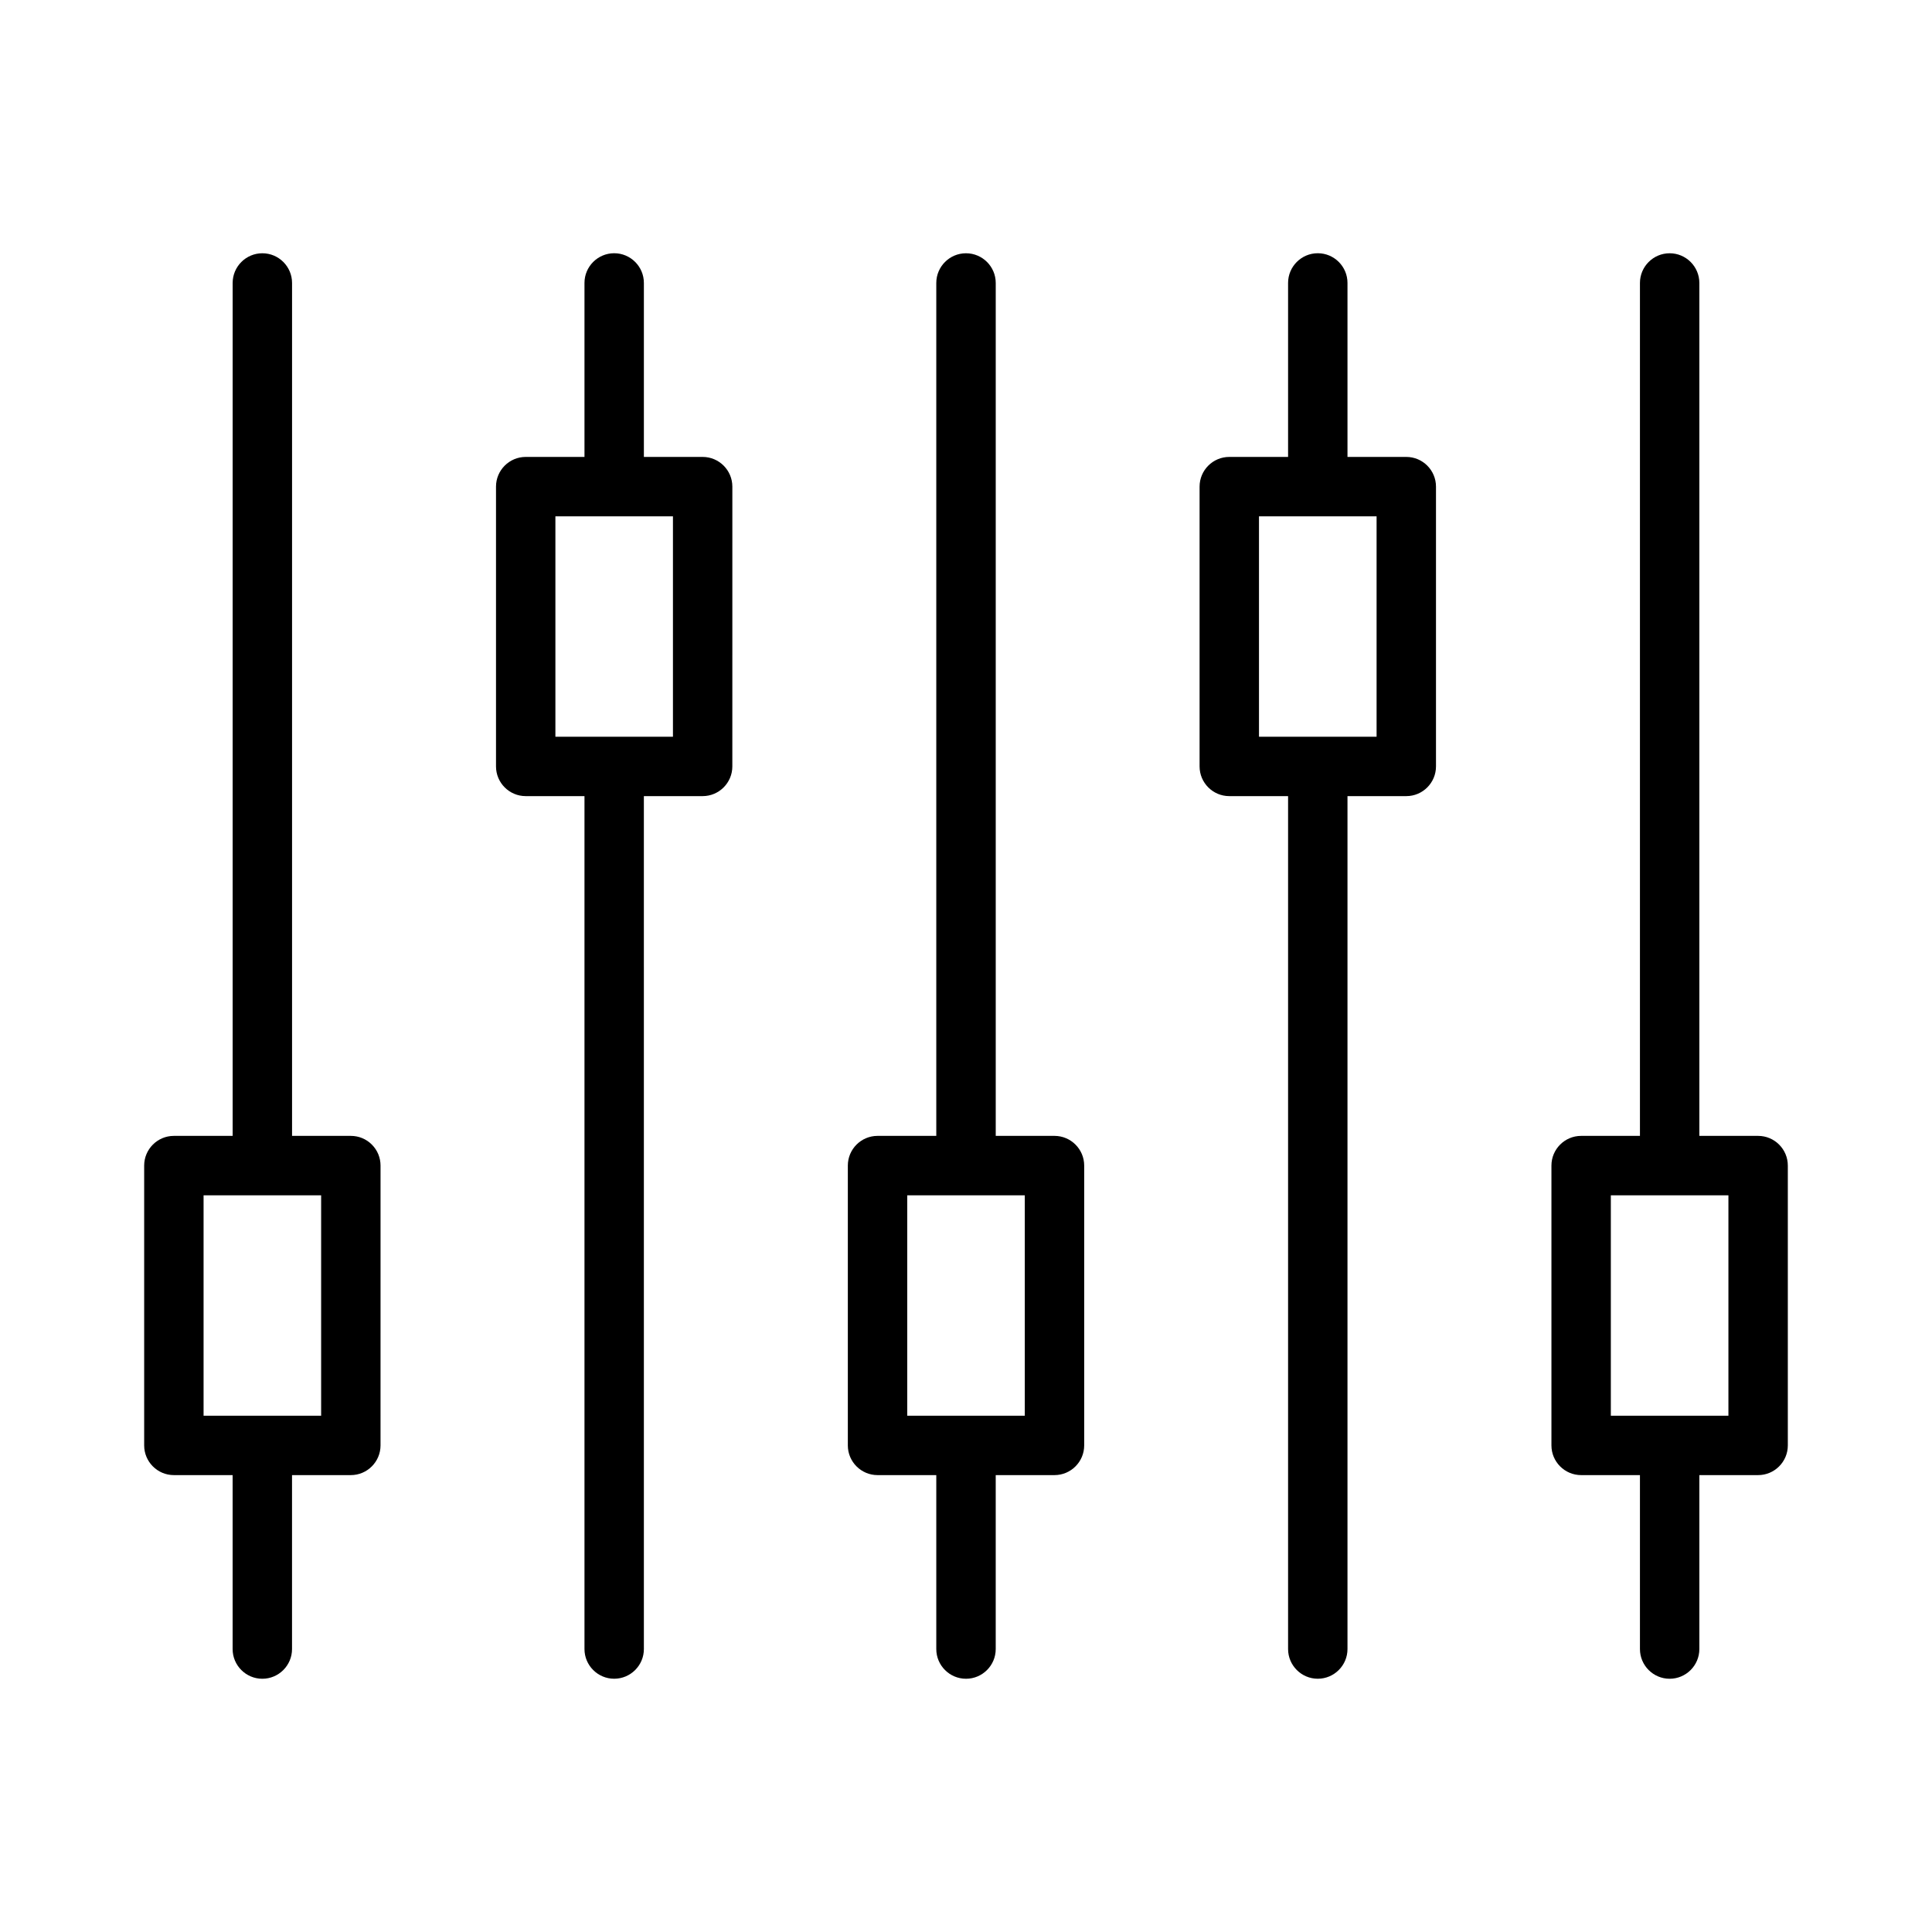 <?xml version="1.0" encoding="UTF-8"?>
<!-- Uploaded to: ICON Repo, www.svgrepo.com, Generator: ICON Repo Mixer Tools -->
<svg fill="#000000" width="800px" height="800px" version="1.1" viewBox="144 144 512 512" xmlns="http://www.w3.org/2000/svg">
 <g>
  <path d="m330.21 265.09h-15.574v-46.109c0-4.34-3.531-7.871-7.871-7.871s-7.871 3.531-7.871 7.871v46.109h-15.574c-4.34 0-7.871 3.531-7.871 7.871v74.148c0 4.34 3.531 7.871 7.871 7.871h15.574v226.03c0 4.34 3.531 7.871 7.871 7.871s7.871-3.531 7.871-7.871l-0.004-226.03h15.574c4.34 0 7.871-3.531 7.871-7.871l0.004-74.148c0-4.34-3.531-7.871-7.871-7.871zm-7.871 74.148h-31.152v-58.406h31.152z"/>
  <path d="m236.98 445.02h-15.582v-226.03c0-4.34-3.531-7.871-7.871-7.871s-7.871 3.531-7.871 7.871v226.03h-15.578c-4.34 0-7.871 3.531-7.871 7.871v74.156c0 4.34 3.531 7.871 7.871 7.871h15.57v46.098c0 4.34 3.531 7.871 7.871 7.871 4.34 0 7.871-3.531 7.871-7.871v-46.098h15.582c4.34 0 7.871-3.531 7.871-7.871l0.004-74.133c0.004-2.106-0.809-4.082-2.293-5.578-1.488-1.496-3.473-2.316-5.574-2.316zm-7.875 74.156h-15.355c-0.148-0.012-0.305-0.012-0.457 0h-15.344v-58.41h31.156z"/>
  <path d="m609.92 445.02h-15.574v-226.03c0-4.34-3.531-7.871-7.871-7.871s-7.871 3.531-7.871 7.871v226.03h-15.586c-4.34 0-7.871 3.531-7.871 7.871v74.156c0 4.34 3.531 7.871 7.871 7.871h15.586v46.098c0 4.34 3.531 7.871 7.871 7.871s7.871-3.531 7.871-7.871v-46.098h15.574c4.34 0 7.871-3.531 7.871-7.871v-74.156c0.004-4.34-3.531-7.871-7.871-7.871zm-7.871 74.156h-15.344c-0.152-0.012-0.309-0.012-0.461 0h-15.355v-58.41h31.16z"/>
  <path d="m516.68 265.09h-15.582v-46.109c0-4.34-3.531-7.871-7.871-7.871-4.34 0-7.871 3.531-7.871 7.871v46.109h-15.582c-4.34 0-7.871 3.531-7.871 7.871v74.148c0 4.34 3.531 7.871 7.871 7.871h15.582v226.03c0 4.34 3.531 7.871 7.871 7.871 4.34 0 7.871-3.531 7.871-7.871v-226.03h15.582c4.34 0 7.871-3.531 7.871-7.871v-74.148c0-4.34-3.527-7.871-7.871-7.871zm-7.871 74.148h-31.164v-58.406h31.164z"/>
  <path d="m423.45 445.02h-15.57v-226.03c0-4.34-3.539-7.871-7.883-7.871-4.34 0-7.871 3.531-7.871 7.871v226.03h-15.57c-4.34 0-7.871 3.531-7.871 7.871v74.156c0 4.34 3.531 7.871 7.871 7.871h15.57v46.098c0 4.34 3.531 7.871 7.879 7.871 4.34 0 7.871-3.531 7.871-7.871v-46.098h15.574c4.34 0 7.871-3.531 7.871-7.871v-74.156c0.004-4.34-3.531-7.871-7.871-7.871zm-7.871 74.156h-15.352c-0.152-0.012-0.305-0.012-0.457 0h-15.34v-58.41h31.152v58.41z"/>
 </g>
</svg>